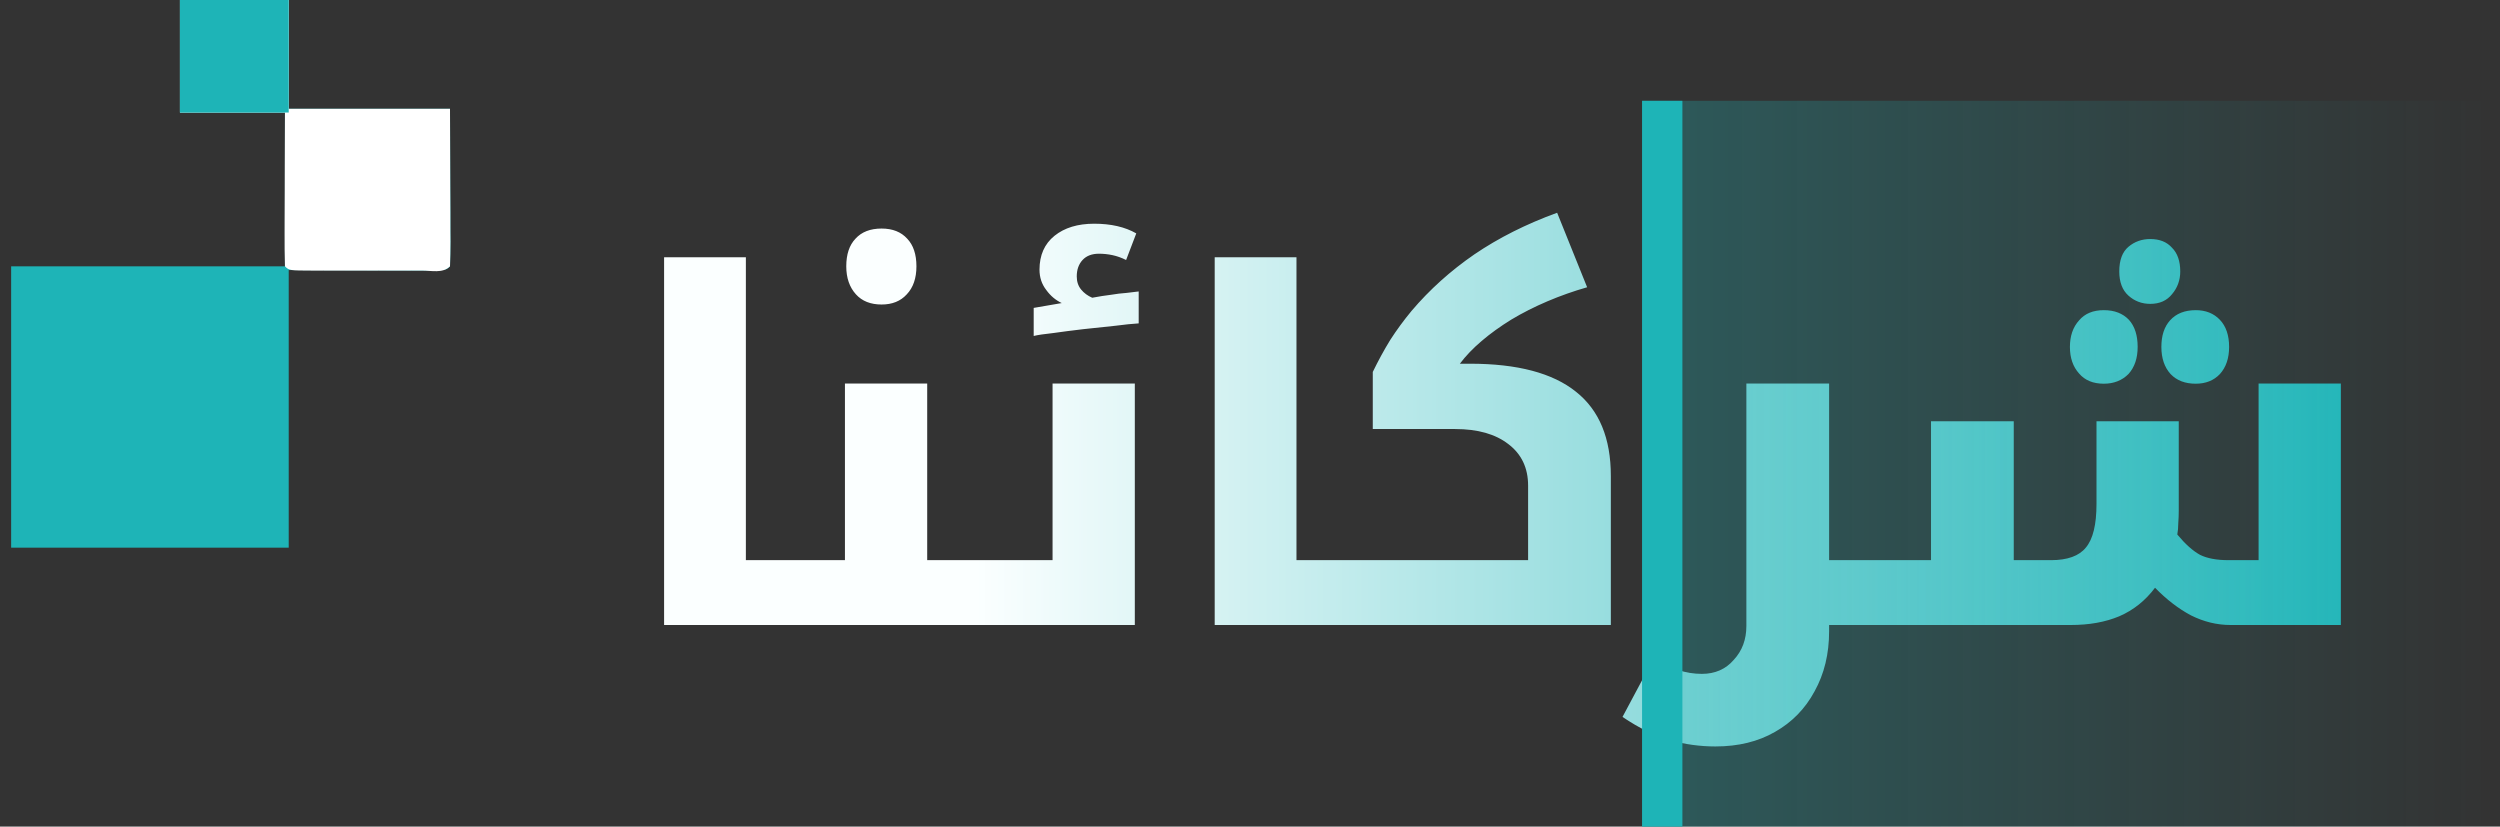 <svg width="124" height="41" viewBox="0 0 124 41" fill="none" xmlns="http://www.w3.org/2000/svg">
<rect x="0" y="0" width="124" height="41" fill="#333333" stroke="none"/>
<path d="M8.925 0C10.705 0 12.486 0 14.32 0C14.32 1.78 14.32 3.561 14.32 5.395C16.96 5.395 19.6 5.395 22.32 5.395C22.324 6.681 22.328 7.966 22.332 9.291C22.334 9.697 22.335 10.103 22.337 10.522C22.338 10.842 22.338 11.162 22.338 11.482C22.339 11.65 22.34 11.817 22.341 11.99C22.341 12.397 22.332 12.803 22.32 13.209C22.134 13.395 22.134 13.395 21.396 13.416C21.066 13.416 20.736 13.415 20.407 13.414C20.253 13.413 20.1 13.413 19.942 13.413C19.366 13.412 18.791 13.409 18.216 13.407C16.93 13.403 15.645 13.399 14.32 13.395C14.32 17.939 14.32 22.482 14.32 27.163C9.777 27.163 5.234 27.163 0.553 27.163C0.553 22.558 0.553 17.953 0.553 13.209C5.035 13.209 9.517 13.209 14.134 13.209C14.134 10.692 14.134 8.175 14.134 5.581C12.415 5.581 10.696 5.581 8.925 5.581C8.925 3.74 8.925 1.898 8.925 0Z" fill="#1EB4B7"/>
<path d="M8.925 0C10.705 0 12.486 0 14.32 0C14.32 1.78 14.32 3.561 14.32 5.395C16.96 5.395 19.6 5.395 22.32 5.395C22.324 6.681 22.328 7.966 22.332 9.291C22.334 9.697 22.335 10.103 22.337 10.522C22.338 10.842 22.338 11.162 22.338 11.482C22.339 11.65 22.34 11.817 22.341 11.99C22.341 12.397 22.332 12.803 22.32 13.209C21.958 13.572 21.409 13.419 20.927 13.421C20.757 13.421 20.588 13.42 20.413 13.42C20.241 13.42 20.068 13.42 19.89 13.421C19.524 13.421 19.158 13.42 18.792 13.42C18.23 13.419 17.667 13.42 17.105 13.421C16.75 13.421 16.396 13.42 16.041 13.42C15.787 13.421 15.787 13.421 15.528 13.421C14.342 13.417 14.342 13.417 14.134 13.209C14.118 12.646 14.113 12.086 14.116 11.523C14.116 11.354 14.117 11.184 14.117 11.01C14.118 10.468 14.12 9.926 14.123 9.384C14.123 9.017 14.124 8.65 14.125 8.284C14.127 7.383 14.131 6.482 14.134 5.581C12.415 5.581 10.696 5.581 8.925 5.581C8.925 3.74 8.925 1.898 8.925 0Z" fill="white"/>
<path d="M8.925 0C10.705 0 12.486 0 14.32 0C14.32 1.842 14.32 3.684 14.32 5.581C12.54 5.581 10.759 5.581 8.925 5.581C8.925 3.74 8.925 1.898 8.925 0Z" fill="#1EB4B7"/>
<path d="M39.947 27.784C40.027 27.784 40.067 27.816 40.067 27.88V30.88C40.067 30.96 40.027 31 39.947 31H32.939V12.76H36.995V27.784H39.947ZM43.727 15.104C43.183 15.104 42.759 14.936 42.455 14.6C42.135 14.248 41.975 13.784 41.975 13.208C41.975 12.616 42.127 12.16 42.431 11.84C42.735 11.504 43.167 11.336 43.727 11.336C44.271 11.336 44.695 11.504 44.999 11.84C45.303 12.16 45.455 12.616 45.455 13.208C45.455 13.8 45.295 14.264 44.975 14.6C44.671 14.936 44.255 15.104 43.727 15.104ZM38.981 31C38.901 31 38.861 30.96 38.861 30.88V27.88C38.861 27.816 38.901 27.784 38.981 27.784H41.909V19.024H45.989V27.784H49.109C49.189 27.784 49.229 27.816 49.229 27.88V30.88C49.229 30.96 49.189 31 49.109 31H38.981ZM51.271 15.272L52.663 15.032C52.359 14.888 52.103 14.672 51.895 14.384C51.671 14.096 51.559 13.76 51.559 13.376C51.559 12.656 51.807 12.096 52.303 11.696C52.799 11.296 53.455 11.096 54.271 11.096C55.103 11.096 55.799 11.256 56.359 11.576L55.855 12.896C55.631 12.784 55.407 12.704 55.183 12.656C54.959 12.608 54.735 12.584 54.511 12.584C54.159 12.584 53.887 12.688 53.695 12.896C53.503 13.104 53.407 13.376 53.407 13.712C53.407 13.968 53.479 14.184 53.623 14.36C53.767 14.536 53.951 14.672 54.175 14.768C54.511 14.704 54.815 14.656 55.087 14.624C55.375 14.576 55.639 14.544 55.879 14.528C56.119 14.496 56.319 14.472 56.479 14.456V16.04C56.191 16.056 55.799 16.096 55.303 16.16C54.807 16.208 54.279 16.264 53.719 16.328C53.175 16.392 52.679 16.456 52.231 16.52C51.783 16.568 51.463 16.616 51.271 16.664V15.272ZM48.151 31C48.071 31 48.031 30.96 48.031 30.88V27.88C48.031 27.816 48.071 27.784 48.151 27.784H52.207V19.024H56.287V31H48.151ZM67.257 27.784C67.337 27.784 67.377 27.816 67.377 27.88V30.88C67.377 30.96 67.337 31 67.257 31H60.249V12.76H64.305V27.784H67.257ZM66.65 31C66.57 31 66.53 30.96 66.53 30.88V27.88C66.53 27.816 66.57 27.784 66.65 27.784H75.794V24.088C75.794 23.208 75.466 22.52 74.81 22.024C74.17 21.528 73.29 21.28 72.17 21.28H68.09V18.448C68.362 17.888 68.65 17.36 68.954 16.864C69.274 16.368 69.626 15.888 70.01 15.424C70.906 14.368 71.946 13.432 73.13 12.616C74.33 11.8 75.698 11.112 77.234 10.552L78.722 14.248C78.05 14.44 77.394 14.672 76.754 14.944C76.114 15.216 75.514 15.52 74.954 15.856C74.41 16.192 73.922 16.544 73.49 16.912C73.058 17.28 72.698 17.656 72.41 18.04H72.914C75.266 18.04 77.018 18.504 78.17 19.432C79.322 20.344 79.898 21.736 79.898 23.608V31H66.65ZM90.724 31V31.312C90.724 32.432 90.484 33.424 90.004 34.288C89.54 35.152 88.884 35.824 88.036 36.304C87.204 36.784 86.22 37.024 85.084 37.024C84.316 37.024 83.564 36.92 82.828 36.712C82.092 36.504 81.308 36.12 80.476 35.56L82.012 32.68C82.444 32.936 82.852 33.12 83.236 33.232C83.62 33.36 84.012 33.424 84.412 33.424C85.068 33.424 85.596 33.192 85.996 32.728C86.412 32.28 86.62 31.72 86.62 31.048V19.024H90.724V27.784H93.892C93.972 27.784 94.012 27.816 94.012 27.88V30.88C94.012 30.96 93.972 31 93.892 31H90.724ZM106.652 15.072C106.236 15.072 105.876 14.936 105.572 14.664C105.268 14.392 105.116 13.992 105.116 13.464C105.116 12.904 105.268 12.496 105.572 12.24C105.876 11.984 106.236 11.856 106.652 11.856C107.116 11.856 107.476 12 107.732 12.288C108.004 12.56 108.14 12.952 108.14 13.464C108.14 13.896 108.004 14.272 107.732 14.592C107.476 14.912 107.116 15.072 106.652 15.072ZM104.348 19.032C103.82 19.032 103.412 18.864 103.124 18.528C102.82 18.192 102.668 17.752 102.668 17.208C102.668 16.664 102.82 16.224 103.124 15.888C103.412 15.552 103.82 15.384 104.348 15.384C104.876 15.384 105.292 15.544 105.596 15.864C105.884 16.184 106.028 16.632 106.028 17.208C106.028 17.768 105.876 18.216 105.572 18.552C105.252 18.872 104.844 19.032 104.348 19.032ZM108.908 19.032C108.38 19.032 107.964 18.872 107.66 18.552C107.356 18.216 107.204 17.768 107.204 17.208C107.204 16.648 107.348 16.208 107.636 15.888C107.94 15.552 108.364 15.384 108.908 15.384C109.404 15.384 109.804 15.544 110.108 15.864C110.412 16.184 110.564 16.632 110.564 17.208C110.564 17.768 110.412 18.216 110.108 18.552C109.804 18.872 109.404 19.032 108.908 19.032ZM110.634 31C109.962 31 109.306 30.84 108.666 30.52C108.042 30.184 107.45 29.728 106.89 29.152C106.41 29.792 105.818 30.264 105.114 30.568C104.426 30.856 103.626 31 102.714 31H92.922C92.842 31 92.802 30.96 92.802 30.88V27.88C92.802 27.816 92.842 27.784 92.922 27.784H95.778V20.896H99.882V27.784H101.73C102.546 27.784 103.122 27.576 103.458 27.16C103.81 26.744 103.986 26.024 103.986 25V20.896H108.066V25.336C108.066 25.544 108.058 25.752 108.042 25.96C108.042 26.152 108.026 26.336 107.994 26.512C108.394 26.992 108.77 27.328 109.122 27.52C109.474 27.696 109.946 27.784 110.538 27.784H112.026V19.024H116.106V31H110.634Z" fill="url(#paint0_linear_195_645)"/>
<rect x="81.447" y="5" width="42" height="36" fill="url(#paint1_linear_195_645)"/>
<line x1="82.447" y1="5" x2="82.447" y2="41" stroke="#1EB4B7" stroke-width="2"/>
<defs>
<linearGradient id="paint0_linear_195_645" x1="30.341" y1="23" x2="118.341" y2="23" gradientUnits="userSpaceOnUse">
<stop offset="0.205" stop-color="#FBFFFF"/>
<stop offset="1" stop-color="#1EB4B7"/>
</linearGradient>
<linearGradient id="paint1_linear_195_645" x1="123.447" y1="23" x2="81.447" y2="23" gradientUnits="userSpaceOnUse">
<stop stop-color="#1EB4B7" stop-opacity="0"/>
<stop offset="1" stop-color="#1EB4B7" stop-opacity="0.3"/>
</linearGradient>
</defs>
</svg>
